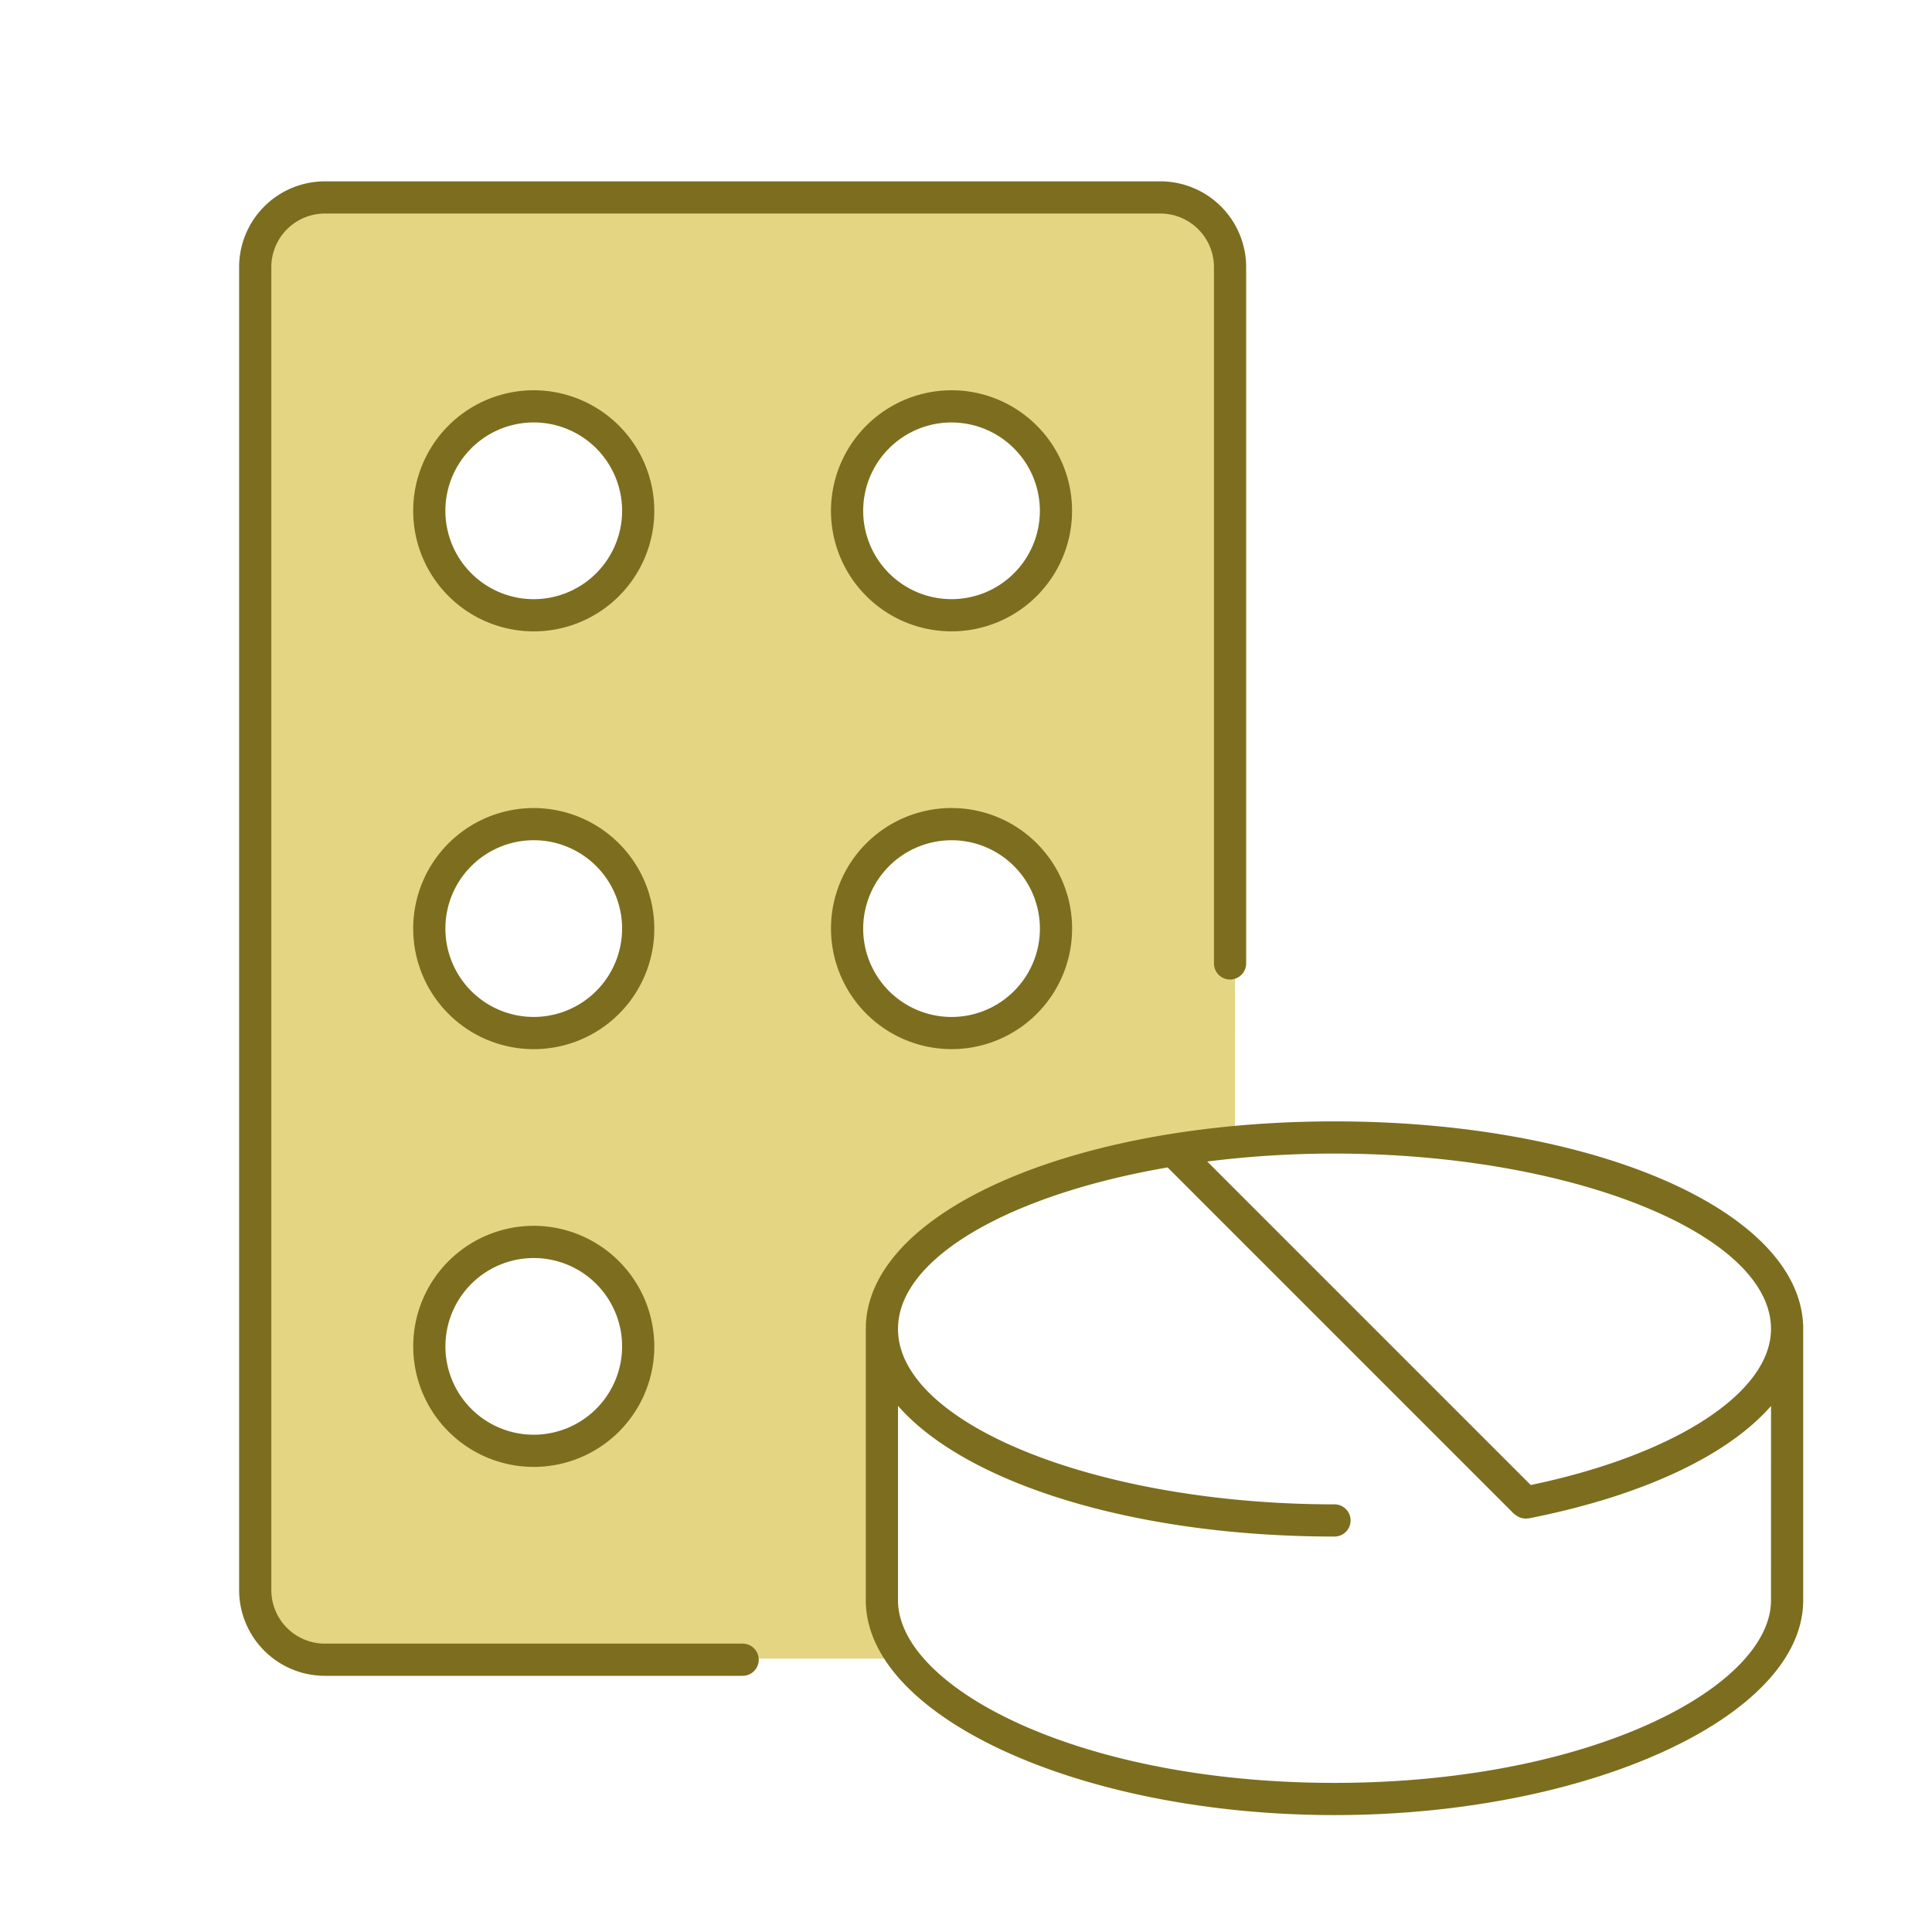 <svg xmlns="http://www.w3.org/2000/svg" xmlns:xlink="http://www.w3.org/1999/xlink" width="120" height="120" viewBox="0 0 120 120"><defs><clipPath id="a"><rect width="97.148" height="101.474" fill="none"/></clipPath></defs><g transform="translate(13020 14146)"><rect width="120" height="120" transform="translate(-13020 -14146)" fill="none"/><g transform="translate(-13005.148 -14134.736)"><g clip-path="url(#a)"><path d="M39.924,88.13V71.28c0-5.67,9.381-10.41,21.932-11.6V5.389A4.915,4.915,0,0,0,56.941.474H5.433A4.915,4.915,0,0,0,.517,5.389V86.842a4.916,4.916,0,0,0,4.916,4.916H41.256a6.094,6.094,0,0,1-1.332-3.628m4.325-74.155a6.488,6.488,0,1,1-6.487,6.487,6.488,6.488,0,0,1,6.487-6.487M18.3,78.849a6.487,6.487,0,1,1,6.487-6.487A6.487,6.487,0,0,1,18.3,78.849m0-25.95a6.487,6.487,0,1,1,6.487-6.487A6.487,6.487,0,0,1,18.3,52.9m0-25.949a6.488,6.488,0,1,1,6.487-6.488A6.488,6.488,0,0,1,18.3,26.95M37.762,46.412A6.487,6.487,0,1,1,44.249,52.9a6.487,6.487,0,0,1-6.487-6.487" fill="#e3d582"/><path d="M31.274,90.824H5.324A3.328,3.328,0,0,1,2,87.5V5.326A3.328,3.328,0,0,1,5.324,2h51.9a3.328,3.328,0,0,1,3.325,3.325V48.575a1,1,0,0,0,2,0V5.326A5.33,5.33,0,0,0,57.223,0H5.324A5.33,5.33,0,0,0,0,5.326V87.5a5.33,5.33,0,0,0,5.324,5.324h25.95a1,1,0,0,0,0-2" fill="#7c6e1e"/><path d="M18.3,12.976a7.488,7.488,0,1,0,7.488,7.488A7.5,7.5,0,0,0,18.3,12.976m0,12.975a5.488,5.488,0,1,1,5.488-5.487A5.493,5.493,0,0,1,18.3,25.951" fill="#7c6e1e"/><path d="M36.761,20.463a7.487,7.487,0,1,0,7.488-7.487,7.5,7.5,0,0,0-7.488,7.487m12.975,0a5.487,5.487,0,1,1-5.487-5.487,5.493,5.493,0,0,1,5.487,5.487" fill="#7c6e1e"/><path d="M18.3,38.925a7.488,7.488,0,1,0,7.488,7.488A7.5,7.5,0,0,0,18.3,38.925m0,12.975a5.488,5.488,0,1,1,5.488-5.487A5.493,5.493,0,0,1,18.3,51.9" fill="#7c6e1e"/><path d="M44.249,53.9a7.488,7.488,0,1,0-7.487-7.488A7.5,7.5,0,0,0,44.249,53.9m0-12.975a5.488,5.488,0,1,1-5.487,5.487,5.493,5.493,0,0,1,5.487-5.487" fill="#7c6e1e"/><path d="M18.3,64.874a7.487,7.487,0,1,0,7.488,7.488A7.5,7.5,0,0,0,18.3,64.874m0,12.975a5.487,5.487,0,1,1,5.488-5.487A5.493,5.493,0,0,1,18.3,77.849" fill="#7c6e1e"/><path d="M68.036,58.387c-16.324,0-29.112,5.663-29.112,12.893V88.13c0,7.233,13.332,13.344,29.112,13.344S97.148,95.363,97.148,88.13V71.28c0-7.23-12.788-12.893-29.112-12.893M95.148,71.28c0,3.967-5.979,7.828-14.924,9.693L60.131,60.88a62.773,62.773,0,0,1,7.905-.493c14.7,0,27.112,4.988,27.112,10.893m0,16.85c0,5.365-11.134,11.344-27.112,11.344S40.924,93.5,40.924,88.13V76.056c4.2,4.8,14.618,8.118,27.112,8.118a1,1,0,0,0,0-2c-14.7,0-27.112-4.988-27.112-10.894,0-4.439,7.018-8.36,16.746-10.033L79.195,82.773c.024.023.055.032.08.052a1.048,1.048,0,0,0,.342.185.982.982,0,0,0,.181.035.957.957,0,0,0,.1.021.867.867,0,0,0,.1-.02c.032,0,.062.007.1,0,7.094-1.4,12.365-3.909,15.052-6.983Z" fill="#7c6e1e"/></g></g></g></svg>